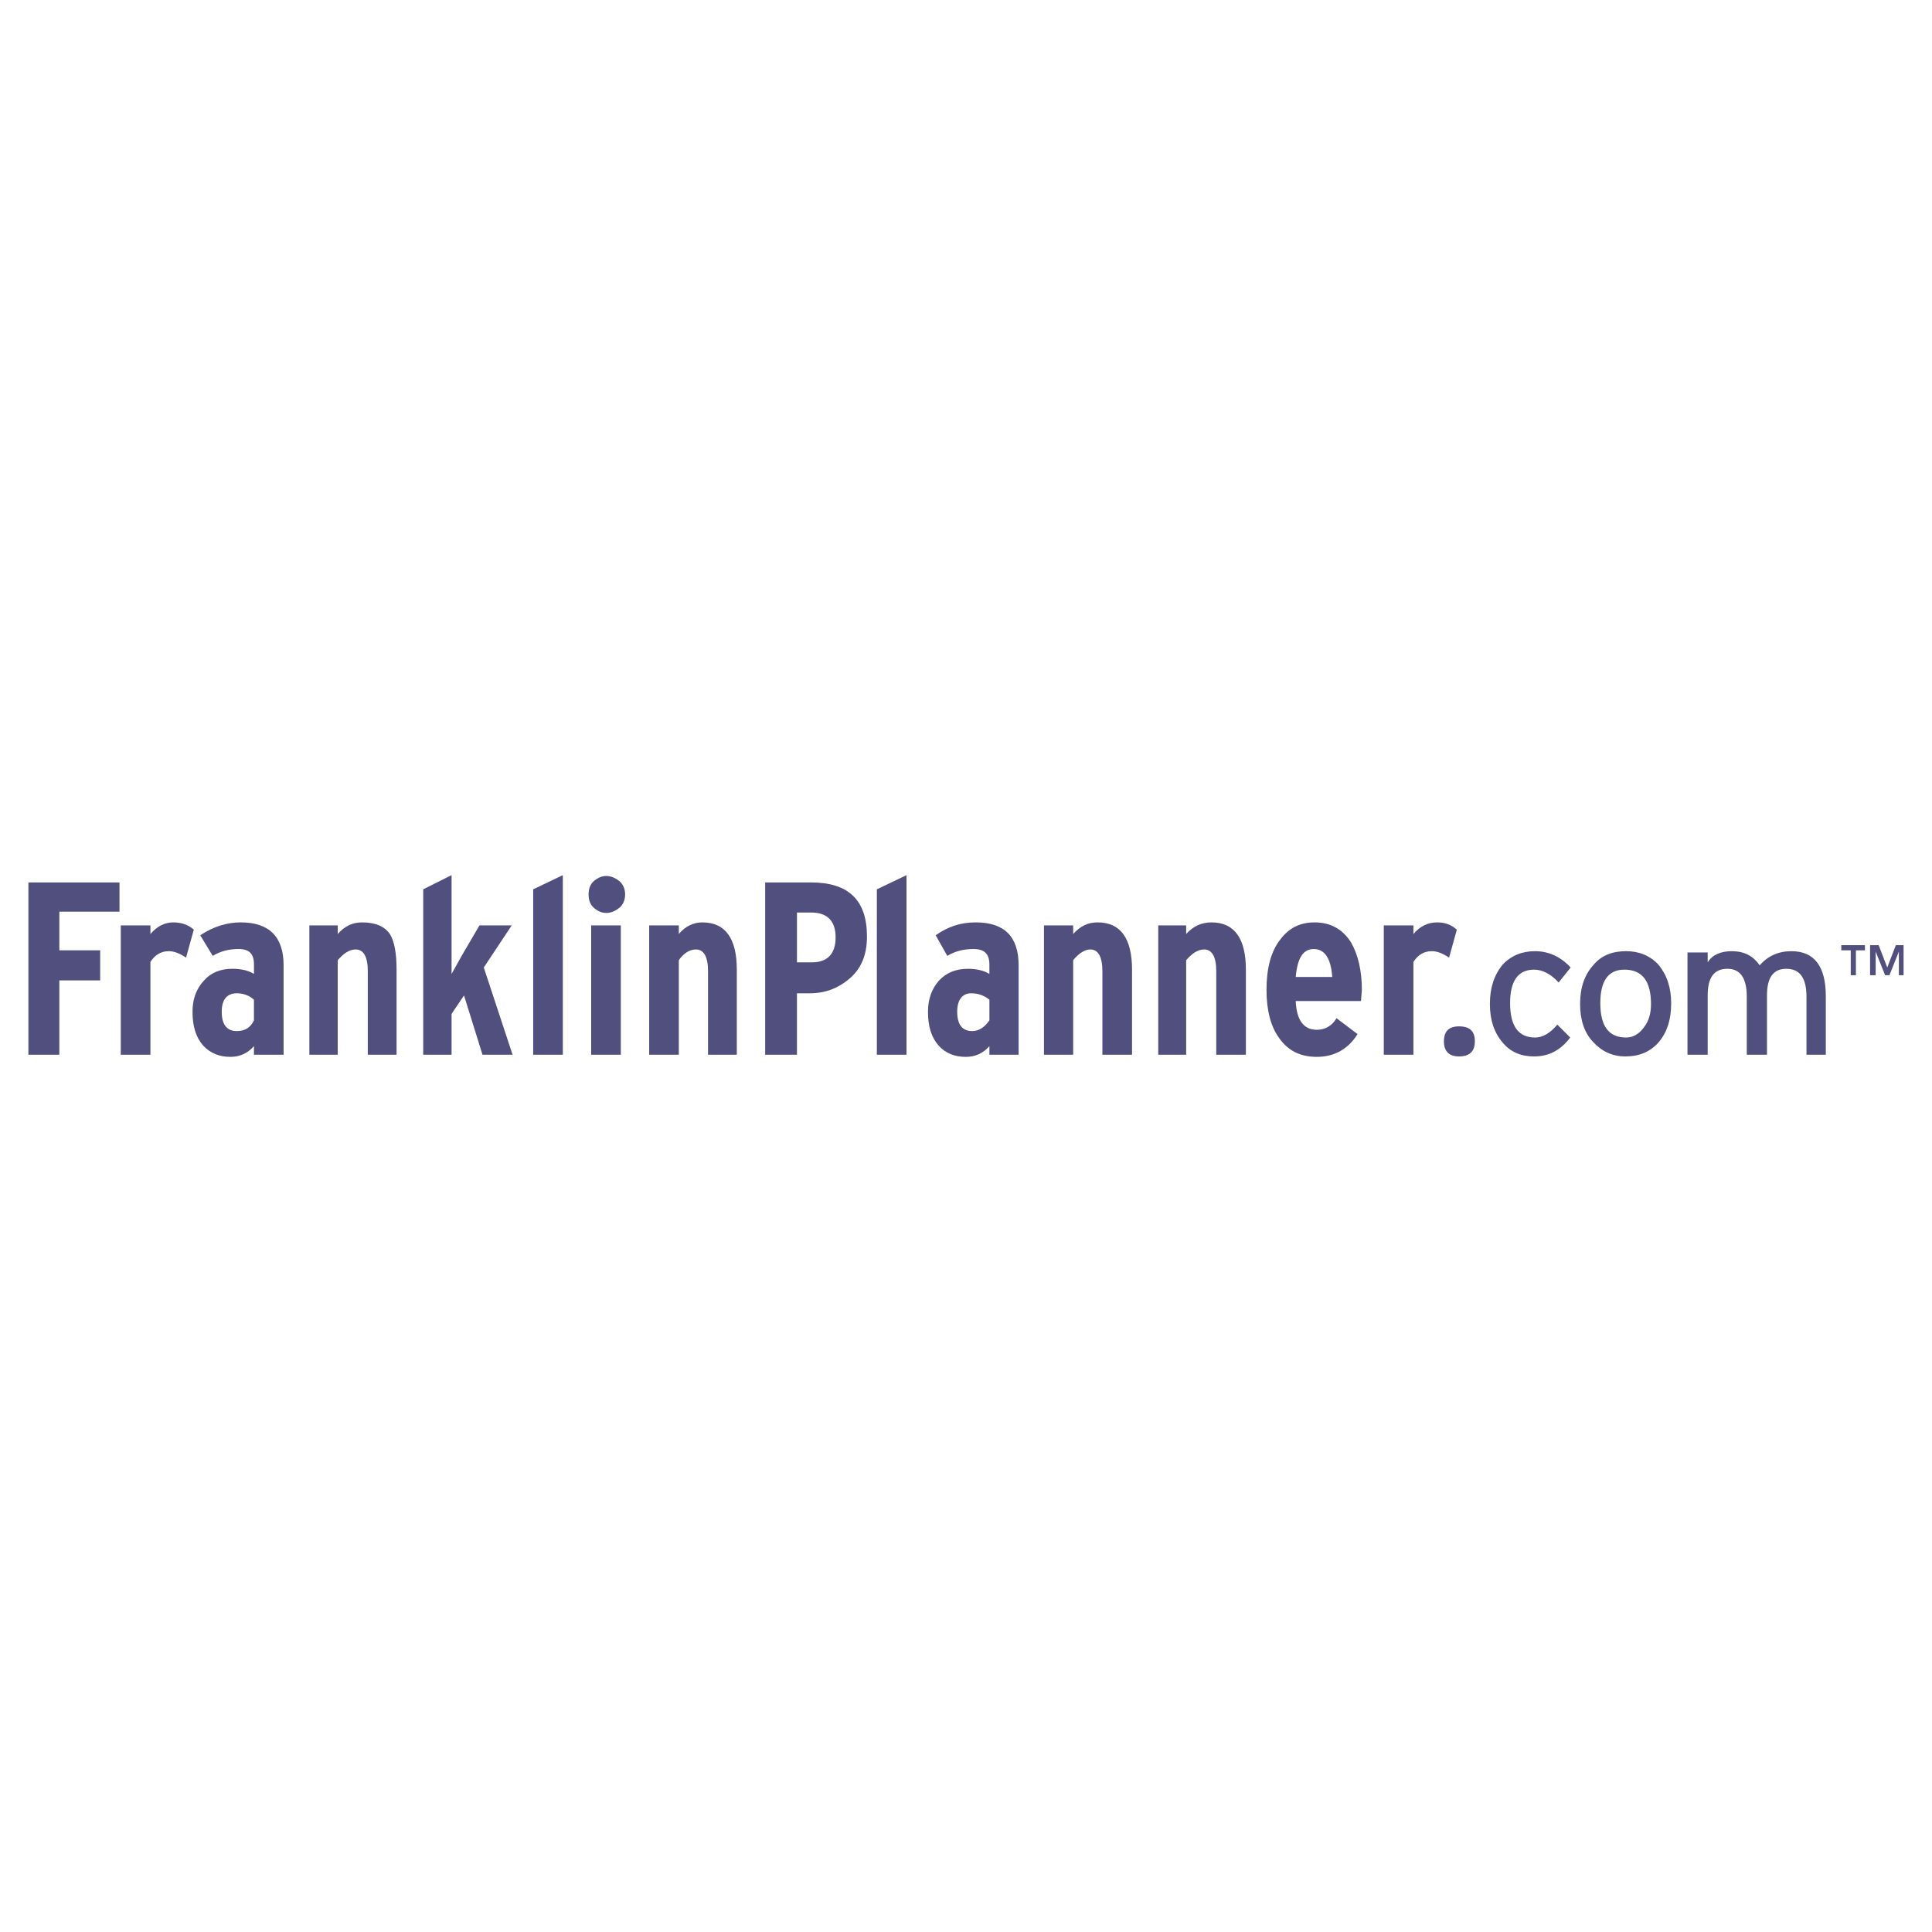 <?xml version="1.0" encoding="utf-8"?>
<!-- Generator: Adobe Illustrator 13.0.0, SVG Export Plug-In . SVG Version: 6.00 Build 14948)  -->
<!DOCTYPE svg PUBLIC "-//W3C//DTD SVG 1.0//EN" "http://www.w3.org/TR/2001/REC-SVG-20010904/DTD/svg10.dtd">
<svg version="1.0" id="Layer_1" xmlns="http://www.w3.org/2000/svg" xmlns:xlink="http://www.w3.org/1999/xlink" x="0px" y="0px"
	 width="192.756px" height="192.756px" viewBox="0 0 192.756 192.756" enable-background="new 0 0 192.756 192.756"
	 xml:space="preserve">
<g>
	<polygon fill-rule="evenodd" clip-rule="evenodd" fill="#FFFFFF" points="0,0 192.756,0 192.756,192.756 0,192.756 0,0 	"/>
	<path fill-rule="evenodd" clip-rule="evenodd" fill="#504F7E" d="M189.921,94.299v3h-0.471v-2.357l-0.943,2.357h-0.429
		l-0.942-2.357v2.357h-0.558v-3h0.857l0.857,2.229l0.856-2.229H189.921L189.921,94.299z M186.063,94.814h-0.899v2.485h-0.515v-2.485
		h-0.942v-0.515h2.356V94.814L186.063,94.814z"/>
	<polygon fill-rule="evenodd" clip-rule="evenodd" fill="#504F7E" points="5.921,90.956 5.921,94.814 9.993,94.814 9.993,97.814 
		5.921,97.814 5.921,105.229 2.834,105.229 2.834,88.042 11.921,88.042 11.921,90.956 5.921,90.956 	"/>
	<path fill-rule="evenodd" clip-rule="evenodd" fill="#504F7E" d="M15.007,92.328v0.857c0.686-0.814,1.5-1.158,2.271-1.158
		s1.5,0.214,2.057,0.729l-0.771,2.786c-0.643-0.428-1.2-0.643-1.714-0.643c-0.771,0-1.372,0.343-1.843,1.071v9.258H12.05V92.328
		H15.007L15.007,92.328z"/>
	<path fill-rule="evenodd" clip-rule="evenodd" fill="#504F7E" d="M20.365,97.814c-0.814,0.857-1.157,1.928-1.157,3.129
		c0,1.457,0.343,2.57,1.072,3.385c0.729,0.771,1.628,1.115,2.7,1.115c0.943,0,1.714-0.344,2.357-1.072v0.857h2.958v-8.915
		c0-2.872-1.457-4.287-4.286-4.287c-1.372,0-2.743,0.429-4.029,1.286l1.243,2.057c0.772-0.471,1.629-0.686,2.572-0.686
		c1.072,0,1.543,0.471,1.543,1.543v0.943c-0.557-0.343-1.286-0.514-2.143-0.514C21.994,96.657,21.05,97.043,20.365,97.814
		L20.365,97.814z M23.622,102.871c-0.986,0-1.5-0.643-1.5-1.928c0-1.201,0.514-1.844,1.5-1.844c0.643,0,1.243,0.215,1.714,0.643
		v2.059C24.994,102.529,24.437,102.871,23.622,102.871L23.622,102.871z"/>
	<path fill-rule="evenodd" clip-rule="evenodd" fill="#504F7E" d="M33.694,92.328v0.857c0.729-0.814,1.5-1.158,2.443-1.158
		c1.371,0,2.271,0.429,2.786,1.2c0.429,0.729,0.643,1.886,0.643,3.515v8.486h-2.872v-8.358c0-1.414-0.428-2.143-1.2-2.143
		c-0.643,0-1.2,0.386-1.8,1.071v9.429h-2.829V92.328H33.694L33.694,92.328z"/>
	<polygon fill-rule="evenodd" clip-rule="evenodd" fill="#504F7E" points="51.053,92.328 48.267,96.528 51.139,105.229 
		48.138,105.229 46.295,99.314 45.053,101.156 45.053,105.229 42.224,105.229 42.224,88.728 45.053,87.313 45.053,97.171 
		46.081,95.328 47.838,92.328 51.053,92.328 	"/>
	<polygon fill-rule="evenodd" clip-rule="evenodd" fill="#504F7E" points="56.153,87.313 56.153,105.229 53.196,105.229 
		53.196,88.728 56.153,87.313 	"/>
	<path fill-rule="evenodd" clip-rule="evenodd" fill="#504F7E" d="M59.196,90.527c-0.343-0.343-0.472-0.771-0.472-1.286
		c0-0.514,0.129-0.943,0.472-1.286c0.386-0.343,0.814-0.558,1.286-0.558c0.514,0,0.943,0.214,1.371,0.558
		c0.343,0.343,0.515,0.771,0.515,1.286c0,0.515-0.171,0.943-0.515,1.286c-0.428,0.343-0.857,0.558-1.371,0.558
		C60.011,91.085,59.582,90.871,59.196,90.527L59.196,90.527z M58.982,92.328h2.957v12.901h-2.957V92.328L58.982,92.328z"/>
	<path fill-rule="evenodd" clip-rule="evenodd" fill="#504F7E" d="M64.769,92.328h2.957v0.857c0.686-0.814,1.5-1.158,2.357-1.158
		c2.271,0,3.429,1.586,3.429,4.715v8.486H70.64v-8.358c0-1.414-0.428-2.143-1.2-2.143c-0.643,0-1.243,0.386-1.714,1.071v9.429
		h-2.957V92.328L64.769,92.328z"/>
	<path fill-rule="evenodd" clip-rule="evenodd" fill="#504F7E" d="M76.341,88.042v17.187h3.171V99.1h1.286
		c1.543,0,2.829-0.514,3.9-1.414c1.243-1.029,1.8-2.443,1.8-4.244c0-3.643-1.843-5.4-5.572-5.4H76.341L76.341,88.042z
		 M80.927,91.042c1.629,0,2.443,0.857,2.443,2.486c0,1.628-0.814,2.486-2.357,2.486h-1.5v-4.972H80.927L80.927,91.042z"/>
	<polygon fill-rule="evenodd" clip-rule="evenodd" fill="#504F7E" points="90.442,87.313 90.442,105.229 87.484,105.229 
		87.484,88.728 90.442,87.313 	"/>
	<path fill-rule="evenodd" clip-rule="evenodd" fill="#504F7E" d="M96.571,96.657c-1.2,0-2.143,0.386-2.872,1.158
		c-0.771,0.857-1.114,1.928-1.114,3.129c0,1.457,0.343,2.57,1.071,3.385c0.686,0.771,1.629,1.115,2.7,1.115
		c0.943,0,1.715-0.344,2.357-1.072v0.857h2.914v-8.915c0-2.872-1.414-4.287-4.286-4.287c-1.5,0-2.786,0.429-3.986,1.286l1.157,2.057
		c0.771-0.471,1.628-0.686,2.614-0.686c1.071,0,1.586,0.471,1.586,1.543v0.943C98.157,96.828,97.428,96.657,96.571,96.657
		L96.571,96.657z M97,102.871c-0.986,0-1.5-0.643-1.5-1.928c0-1.201,0.514-1.844,1.414-1.844c0.643,0,1.286,0.215,1.8,0.643v2.059
		C98.199,102.529,97.642,102.871,97,102.871L97,102.871z"/>
	<path fill-rule="evenodd" clip-rule="evenodd" fill="#504F7E" d="M107.071,92.328v0.857c0.729-0.814,1.501-1.158,2.443-1.158
		c2.271,0,3.429,1.586,3.429,4.715v8.486h-2.957v-8.358c0-1.414-0.429-2.143-1.2-2.143c-0.557,0-1.157,0.386-1.715,1.071v9.429
		h-2.914V92.328H107.071L107.071,92.328z"/>
	<path fill-rule="evenodd" clip-rule="evenodd" fill="#504F7E" d="M118.344,92.328v0.857c0.729-0.814,1.586-1.158,2.529-1.158
		c2.271,0,3.429,1.586,3.429,4.715v8.486h-2.957v-8.358c0-1.414-0.429-2.143-1.2-2.143c-0.644,0-1.2,0.386-1.801,1.071v9.429h-2.785
		V92.328H118.344L118.344,92.328z"/>
	<path fill-rule="evenodd" clip-rule="evenodd" fill="#504F7E" d="M134.803,94.042c-0.857-1.372-2.101-2.015-3.644-2.015
		c-1.457,0-2.571,0.558-3.429,1.714c-0.943,1.2-1.371,2.915-1.371,5.014c0,2.059,0.428,3.688,1.285,4.844
		c0.857,1.201,2.058,1.844,3.729,1.844c1.757,0,3.129-0.771,4.071-2.271l-2.1-1.586c-0.472,0.814-1.2,1.156-1.972,1.156
		c-1.286,0-2.015-0.941-2.101-2.871h6.515l0.086-1.115C135.874,96.828,135.488,95.242,134.803,94.042L134.803,94.042z
		 M131.074,94.685c1.071,0,1.714,0.9,1.843,2.786h-3.644C129.445,95.585,130.002,94.685,131.074,94.685L131.074,94.685z"/>
	<path fill-rule="evenodd" clip-rule="evenodd" fill="#504F7E" d="M141.018,92.328v0.857c0.686-0.814,1.5-1.158,2.357-1.158
		c0.771,0,1.414,0.214,1.972,0.729l-0.771,2.786c-0.644-0.428-1.2-0.643-1.715-0.643c-0.771,0-1.371,0.343-1.843,1.071v9.258h-2.957
		V92.328H141.018L141.018,92.328z"/>
	<path fill-rule="evenodd" clip-rule="evenodd" fill="#504F7E" d="M145.561,105.4c-0.985,0-1.5-0.514-1.5-1.5
		c0-1.029,0.515-1.5,1.5-1.5c1.071,0,1.586,0.471,1.586,1.5C147.146,104.887,146.632,105.4,145.561,105.4L145.561,105.4z"/>
	<path fill-rule="evenodd" clip-rule="evenodd" fill="#504F7E" d="M155.504,98.027c-0.771-0.856-1.628-1.285-2.442-1.285
		c-1.629,0-2.4,1.158-2.4,3.344c0,2.314,0.857,3.428,2.485,3.428c0.772,0,1.501-0.428,2.229-1.285l1.285,1.285
		c-0.942,1.244-2.1,1.887-3.6,1.887c-1.286,0-2.357-0.43-3.129-1.371c-0.857-0.986-1.286-2.271-1.286-3.857
		c0-1.629,0.429-2.916,1.286-3.944c0.857-0.9,1.929-1.329,3.214-1.329c1.372,0,2.572,0.557,3.558,1.629L155.504,98.027
		L155.504,98.027z"/>
	<path fill-rule="evenodd" clip-rule="evenodd" fill="#504F7E" d="M166.733,100.086c0-1.543-0.429-2.83-1.285-3.858
		c-0.857-0.9-1.929-1.329-3.215-1.329c-1.371,0-2.443,0.429-3.215,1.329c-0.942,1.028-1.371,2.315-1.371,3.944
		c0,1.586,0.429,2.871,1.285,3.771c0.857,0.943,1.93,1.457,3.215,1.457c1.372,0,2.443-0.43,3.301-1.371
		C166.305,103.043,166.733,101.758,166.733,100.086L166.733,100.086z M164.72,100.172c0,0.941-0.215,1.713-0.729,2.357
		c-0.471,0.643-1.071,0.984-1.757,0.984c-1.715,0-2.571-1.113-2.571-3.428c0-2.186,0.771-3.344,2.399-3.344
		C163.862,96.742,164.72,97.9,164.72,100.172L164.72,100.172z"/>
	<path fill-rule="evenodd" clip-rule="evenodd" fill="#504F7E" d="M176.292,99.314v5.914h-2.015v-5.785
		c0-1.844-0.643-2.787-1.929-2.787c-1.329,0-1.972,0.857-1.972,2.658v5.914h-2.015V95.028h2.015v0.986
		c0.472-0.771,1.329-1.114,2.4-1.114c1.243,0,2.143,0.471,2.785,1.415c0.814-0.943,1.887-1.415,3.172-1.415
		c2.271,0,3.429,1.5,3.429,4.501v5.828h-1.929v-5.785c0-1.844-0.643-2.787-2.014-2.787
		C176.935,96.657,176.292,97.514,176.292,99.314L176.292,99.314z"/>
</g>
</svg>
